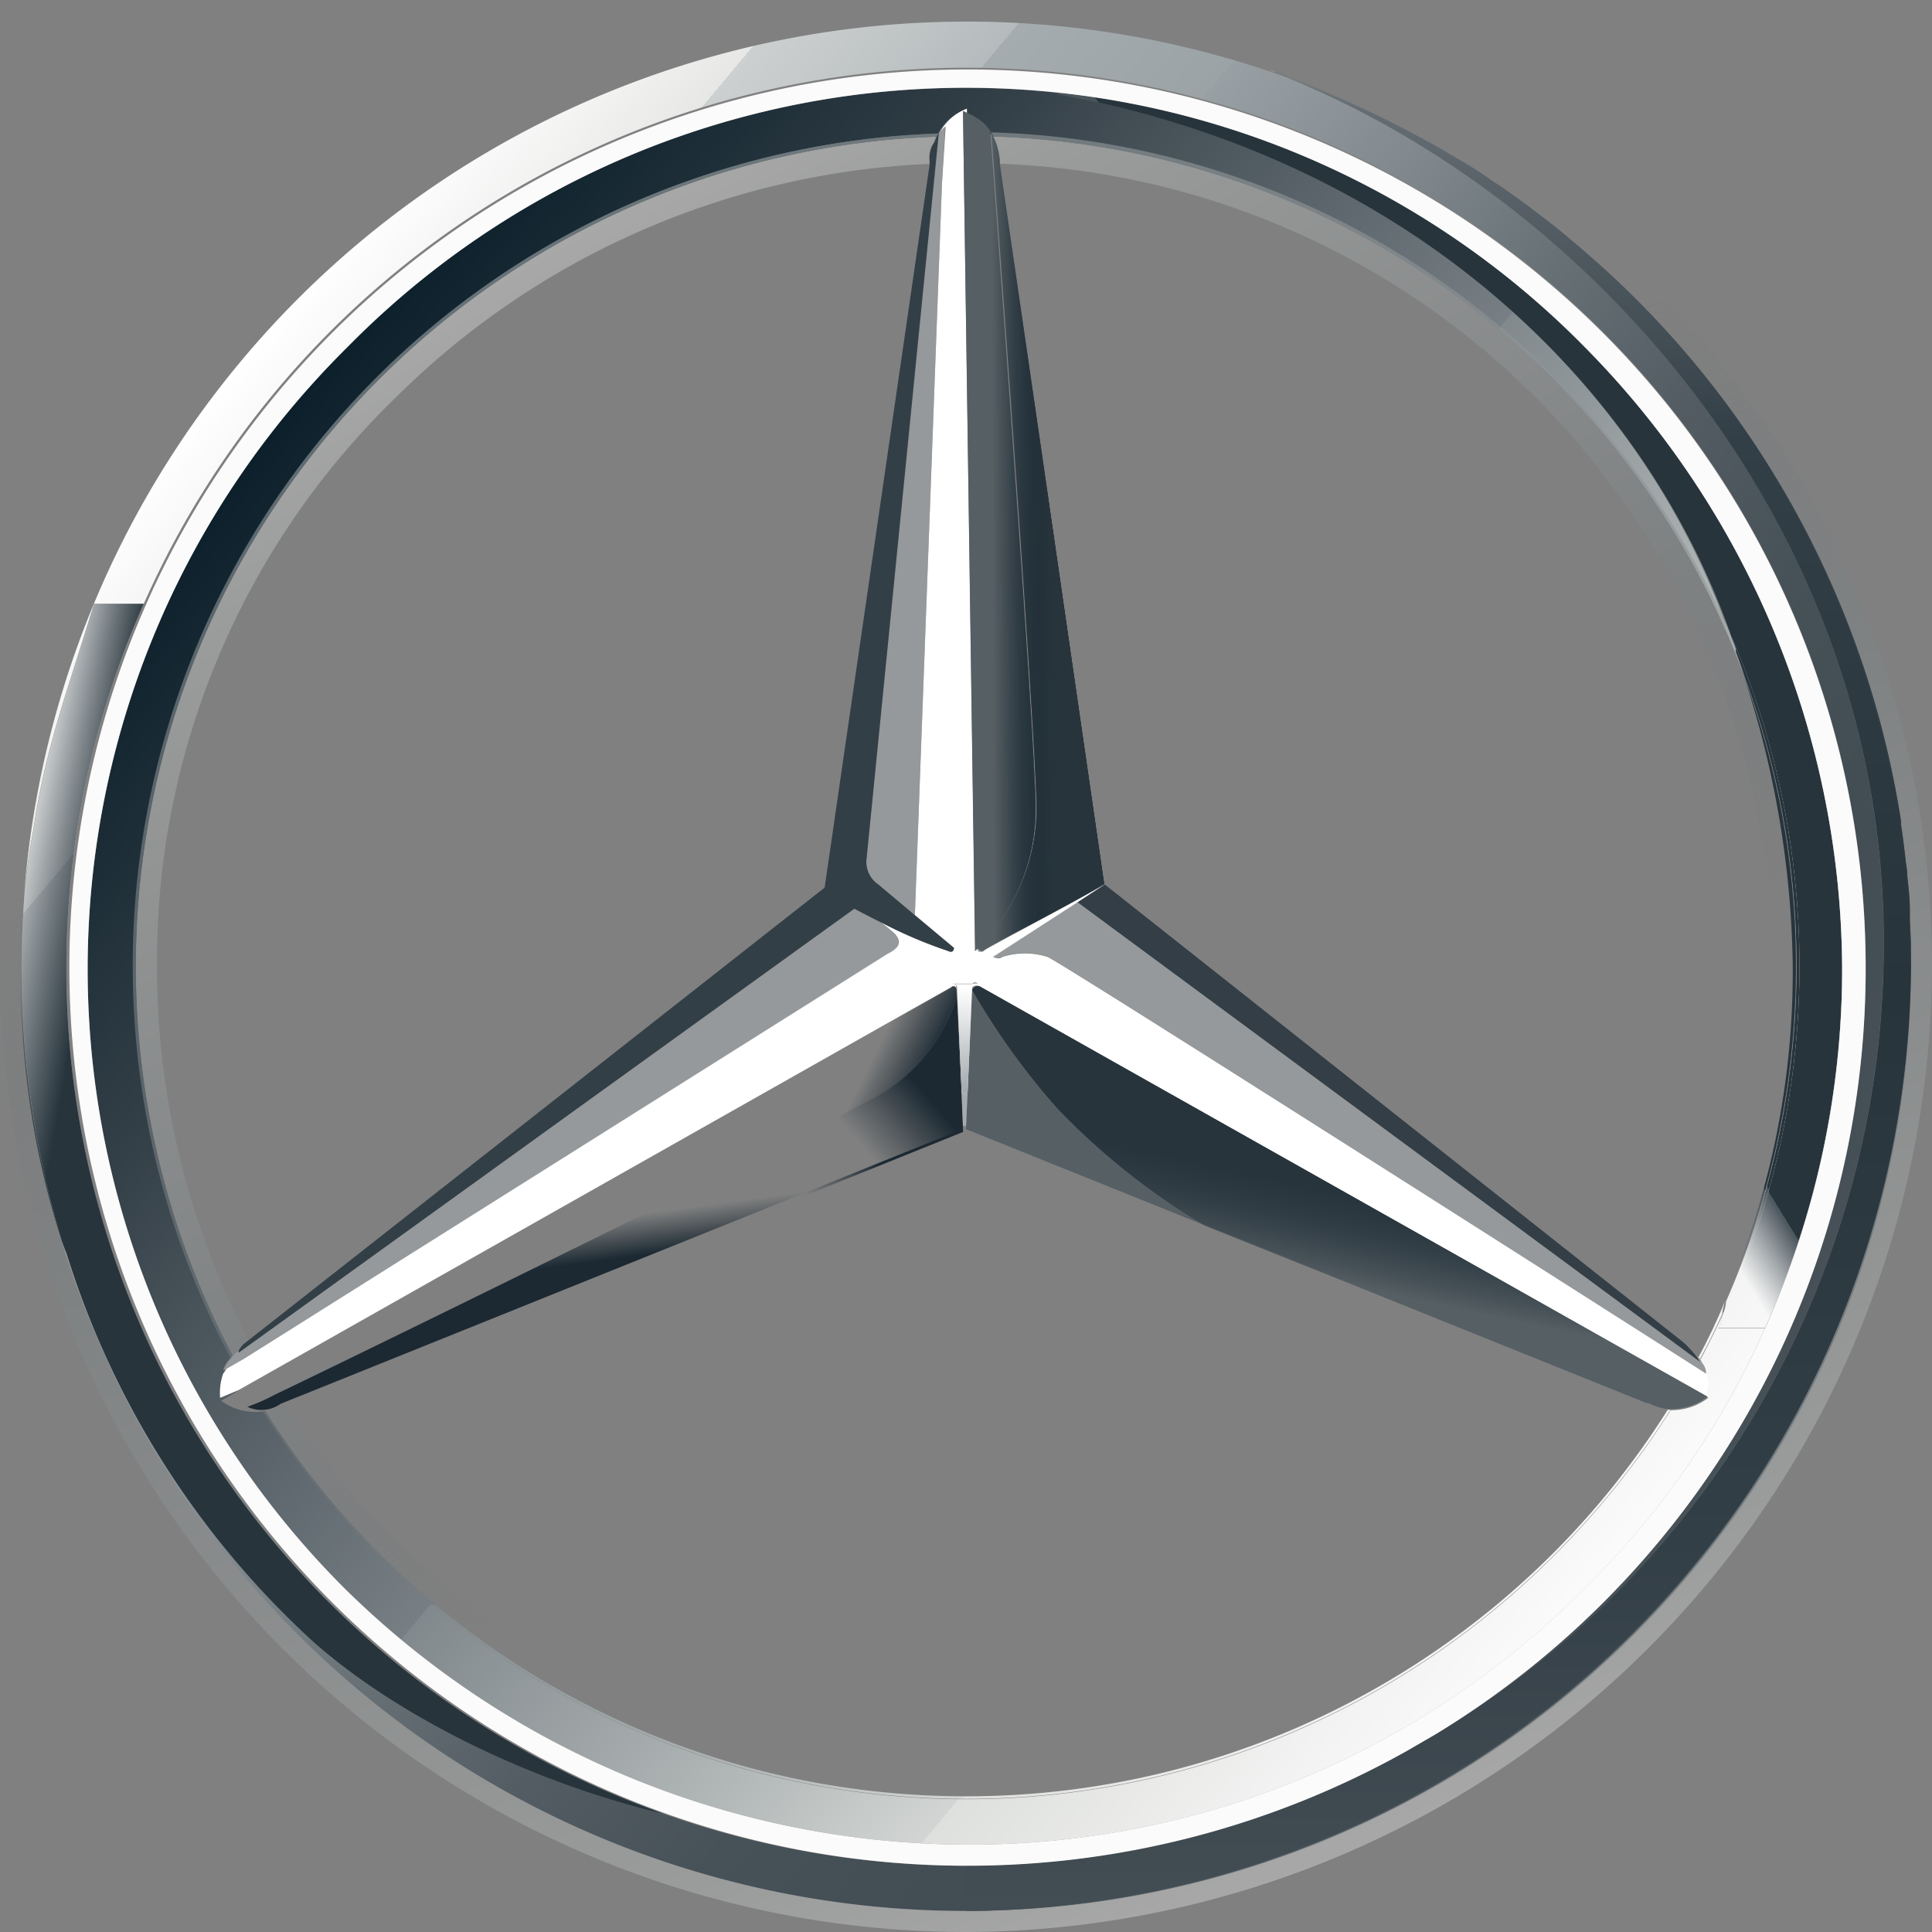 <svg xmlns="http://www.w3.org/2000/svg" xmlns:xlink="http://www.w3.org/1999/xlink" viewBox="0 0 102.78 102.78"><rect x="0" y="0" width="102.78" height="102.78" fill="#808080" stroke="none"/><defs><linearGradient id="a" x1="-106.65" y1="162.5" x2="-105.41" y2="161.47" gradientTransform="matrix(62.6 0 0 -62.6 6678.19 10204.66)" gradientUnits="userSpaceOnUse"><stop offset="0" stop-color="#fff"/><stop offset=".1" stop-color="#e7e8e6"/><stop offset=".1" stop-color="#cdd0d0"/><stop offset=".2" stop-color="#b5bbbd"/><stop offset=".2" stop-color="#a5acaf"/><stop offset=".3" stop-color="#9ba3a7"/><stop offset=".3" stop-color="#98a0a4"/><stop offset=".4" stop-color="#828a8f"/><stop offset=".5" stop-color="#667075"/><stop offset=".6" stop-color="#535c63"/><stop offset=".7" stop-color="#475158"/><stop offset=".8" stop-color="#434d54"/><stop offset="1" stop-color="#475157"/></linearGradient><linearGradient id="n" x1="-106.12" y1="163.13" x2="-104.89" y2="162.1" xlink:href="#a"/><linearGradient id="o" x1="-105.96" y1="163.32" x2="-104.73" y2="162.29" xlink:href="#a"/><linearGradient id="p" x1="-105.97" y1="163.32" x2="-104.73" y2="162.29" xlink:href="#a"/><linearGradient id="q" x1="-105.97" y1="163.31" x2="-104.74" y2="162.28" xlink:href="#a"/><linearGradient id="r" x1="-105.96" y1="163.32" x2="-104.73" y2="162.29" xlink:href="#a"/><linearGradient id="s" x1="-106.09" y1="163.17" x2="-104.86" y2="162.14" xlink:href="#a"/><linearGradient id="t" x1="-105.96" y1="163.32" x2="-104.73" y2="162.29" xlink:href="#a"/><linearGradient id="u" x1="-106.11" y1="163.15" x2="-104.87" y2="162.12" xlink:href="#a"/><linearGradient id="v" x1="-106.92" y1="162.18" x2="-105.69" y2="161.14" xlink:href="#a"/><linearGradient id="w" x1="-105.96" y1="163.32" x2="-104.73" y2="162.29" xlink:href="#a"/><linearGradient id="x" x1="-106.51" y1="162.67" x2="-105.28" y2="161.64" xlink:href="#a"/><linearGradient id="y" x1="-106.37" y1="162.83" x2="-105.14" y2="161.8" xlink:href="#a"/><linearGradient id="c" x1="-106.39" y1="162.66" x2="-105.16" y2="161.63" gradientTransform="matrix(58.8 0 0 -58.8 6270.39 9586.14)" gradientUnits="userSpaceOnUse"><stop offset="0" stop-color="#0b1f2a"/><stop offset=".2" stop-color="#333f47"/><stop offset=".5" stop-color="#777f84"/><stop offset=".5" stop-color="#81898d"/><stop offset=".7" stop-color="#b3b8b8"/><stop offset=".8" stop-color="#d2d5d3"/><stop offset=".8" stop-color="#dee0dd"/><stop offset="1" stop-color="#fbfbfb"/></linearGradient><linearGradient id="b" x1="-105.62" y1="161.45" x2="-106.17" y2="162.96" gradientTransform="matrix(64 0 0 -64 6828.43 10432.54)" gradientUnits="userSpaceOnUse"><stop offset="0" stop-color="#e1e3e1"/><stop offset=".1" stop-color="#c1c5c4"/><stop offset=".3" stop-color="#9ba1a2"/><stop offset=".5" stop-color="#7d8487"/><stop offset=".7" stop-color="#687074" stop-opacity="0"/><stop offset=".8" stop-color="#5b6469" stop-opacity="0"/><stop offset="1" stop-color="#576065" stop-opacity="0"/></linearGradient><linearGradient id="z" x1="-106.25" y1="162.7" x2="-105.45" y2="161.31" gradientTransform="matrix(55.2 0 0 -55.2 5884.05 9000.16)" xlink:href="#b"/><linearGradient id="A" x1="-105.54" y1="163.11" x2="-104.74" y2="161.72" gradientTransform="matrix(55.2 0 0 -55.2 5884.05 9000.16)" xlink:href="#b"/><linearGradient id="B" x1="-106.25" y1="162.7" x2="-105.45" y2="161.31" gradientTransform="matrix(55.2 0 0 -55.2 5884.05 9000.16)" xlink:href="#b"/><linearGradient id="C" x1="-105.95" y1="163.19" x2="-104.72" y2="162.15" xlink:href="#c"/><linearGradient id="D" x1="-105.54" y1="163.12" x2="-104.73" y2="161.73" gradientTransform="matrix(55.2 0 0 -55.2 5884.05 9000.16)" xlink:href="#b"/><linearGradient id="E" x1="-106.59" y1="162.42" x2="-105.36" y2="161.39" xlink:href="#c"/><linearGradient id="F" x1="-106.25" y1="162.7" x2="-105.45" y2="161.31" gradientTransform="matrix(55.2 0 0 -55.2 5884.05 9000.16)" xlink:href="#b"/><linearGradient id="G" x1="-106.26" y1="162.81" x2="-105.03" y2="161.78" xlink:href="#c"/><linearGradient id="H" x1="-105.68" y1="163.03" x2="-104.88" y2="161.64" gradientTransform="matrix(55.2 0 0 -55.2 5884.05 9000.16)" xlink:href="#b"/><linearGradient id="I" x1="-106.43" y1="162.62" x2="-105.2" y2="161.59" xlink:href="#c"/><linearGradient id="J" x1="-106.25" y1="162.7" x2="-105.45" y2="161.31" gradientTransform="matrix(55.2 0 0 -55.2 5884.05 9000.16)" xlink:href="#b"/><linearGradient id="d" x1="-102.96" y1="159.8" x2="-103.07" y2="159.48" gradientTransform="matrix(24.4 0 0 -14.06 2591.1 2311.41)" gradientUnits="userSpaceOnUse"><stop offset="0" stop-color="#27343c"/><stop offset="1" stop-color="#00111e" stop-opacity="0"/></linearGradient><linearGradient id="K" x1="-105.76" y1="162.99" x2="-104.95" y2="161.6" gradientTransform="matrix(55.2 0 0 -55.2 5884.05 9000.16)" xlink:href="#b"/><linearGradient id="L" x1="-102.42" y1="159.61" x2="-102.53" y2="159.29" xlink:href="#d"/><linearGradient id="M" x1="-103.26" y1="159.9" x2="-103.38" y2="159.58" xlink:href="#d"/><linearGradient id="e" x1="-83.23" y1="161.32" x2="-84.3" y2="161.59" gradientTransform="matrix(4.2 0 0 -27.1 413.41 4412.28)" gradientUnits="userSpaceOnUse"><stop offset=".1" stop-color="#02131f"/><stop offset=".9" stop-color="#02131f" stop-opacity="0"/></linearGradient><linearGradient id="N" x1="-105.7" y1="163.02" x2="-104.9" y2="161.63" gradientTransform="matrix(55.2 0 0 -55.2 5884.05 9000.16)" xlink:href="#b"/><linearGradient id="O" x1="-83.1" y1="161.85" x2="-84.17" y2="162.11" xlink:href="#e"/><linearGradient id="P" x1="-105.71" y1="163.02" x2="-104.9" y2="161.63" gradientTransform="matrix(55.2 0 0 -55.2 5884.05 9000.16)" xlink:href="#b"/><linearGradient id="Q" x1="-83.1" y1="161.83" x2="-84.17" y2="162.1" xlink:href="#e"/><linearGradient id="R" x1="-106" y1="163.12" x2="-104.77" y2="162.09" xlink:href="#c"/><linearGradient id="S" x1="-105.7" y1="163.02" x2="-104.9" y2="161.63" gradientTransform="matrix(55.2 0 0 -55.2 5884.05 9000.16)" xlink:href="#b"/><linearGradient id="T" x1="-83.1" y1="161.86" x2="-84.17" y2="162.13" xlink:href="#e"/><linearGradient id="U" x1="-83.48" y1="160.32" x2="-84.55" y2="160.58" xlink:href="#e"/><linearGradient id="g" x1="43.89" y1="69.8" x2="40.14" y2="67.93" gradientUnits="userSpaceOnUse"><stop offset=".2" stop-color="#02131f"/><stop offset=".9" stop-color="#02131f" stop-opacity="0"/></linearGradient><linearGradient id="f" x1="-102.88" y1="159.74" x2="-102.92" y2="159.92" gradientTransform="matrix(23.7 0 0 -13.71 2491.63 2254.54)" gradientUnits="userSpaceOnUse"><stop offset="0" stop-color="#02131f"/><stop offset=".1" stop-color="#02131f"/><stop offset="1" stop-color="#02131f" stop-opacity="0"/></linearGradient><linearGradient id="V" x1="-102.86" y1="159.75" x2="-102.9" y2="159.92" xlink:href="#f"/><linearGradient id="W" x1="-102.97" y1="160.18" x2="-103.25" y2="160.04" gradientTransform="matrix(23.7 0 0 -13.71 2491.63 2254.54)" xlink:href="#g"/><linearGradient id="X" x1="-103.72" y1="159.55" x2="-103.76" y2="159.72" xlink:href="#f"/><linearGradient id="Y" x1="-106" y1="163.13" x2="-104.77" y2="162.09" xlink:href="#c"/><linearGradient id="h" x1="-87.17" y1="162.58" x2="-88.34" y2="162.55" gradientTransform="matrix(4.7 0 0 -27.83 466.82 4530.44)" gradientUnits="userSpaceOnUse"><stop offset=".3" stop-color="#02131f"/><stop offset=".8" stop-color="#02131f" stop-opacity="0"/></linearGradient><linearGradient id="i" x1="-87.14" y1="162.58" x2="-87.93" y2="162.56" gradientTransform="matrix(4.7 0 0 -27.83 466.82 4530.44)" gradientUnits="userSpaceOnUse"><stop offset=".4" stop-color="#27343c"/><stop offset="1" stop-color="#3b474e" stop-opacity="0"/></linearGradient><linearGradient id="Z" x1="-106" y1="163.13" x2="-104.77" y2="162.09" xlink:href="#c"/><linearGradient id="aa" x1="-105.7" y1="163.02" x2="-104.9" y2="161.63" gradientTransform="matrix(55.2 0 0 -55.2 5884.05 9000.16)" xlink:href="#b"/><linearGradient id="ab" x1="-87.17" y1="162.56" x2="-88.34" y2="162.54" xlink:href="#h"/><linearGradient id="ac" x1="-87.14" y1="162.57" x2="-87.93" y2="162.55" xlink:href="#i"/><linearGradient id="ad" x1="-87.14" y1="161.01" x2="-88.3" y2="160.98" xlink:href="#h"/><linearGradient id="ae" x1="-87.11" y1="161.01" x2="-87.89" y2="160.99" xlink:href="#i"/><linearGradient id="af" x1="-87.16" y1="161.81" x2="-88.32" y2="161.79" xlink:href="#h"/><linearGradient id="ag" x1="-87.12" y1="161.81" x2="-87.91" y2="161.8" xlink:href="#i"/><linearGradient id="ah" x1="-105.7" y1="163.02" x2="-104.9" y2="161.63" gradientTransform="matrix(55.2 0 0 -55.2 5884.05 9000.16)" xlink:href="#b"/><linearGradient id="ai" x1="-83.1" y1="161.86" x2="-84.17" y2="162.12" xlink:href="#e"/><linearGradient id="aj" x1="-87.17" y1="162.55" x2="-88.34" y2="162.53" xlink:href="#h"/><linearGradient id="ak" x1="-87.14" y1="162.56" x2="-87.93" y2="162.54" xlink:href="#i"/><linearGradient id="al" x1="-83.1" y1="161.86" x2="-84.17" y2="162.13" xlink:href="#e"/><linearGradient id="am" x1="-87.17" y1="162.56" x2="-88.34" y2="162.54" xlink:href="#h"/><linearGradient id="an" x1="-87.14" y1="162.56" x2="-87.93" y2="162.55" xlink:href="#i"/><linearGradient id="ao" x1="-83.29" y1="161.09" x2="-84.36" y2="161.35" xlink:href="#e"/><linearGradient id="ap" x1="-87.16" y1="161.79" x2="-88.32" y2="161.76" xlink:href="#h"/><linearGradient id="aq" x1="-87.12" y1="161.79" x2="-87.91" y2="161.77" xlink:href="#i"/><linearGradient id="ar" x1="-106.8" y1="162.32" x2="-105.57" y2="161.29" xlink:href="#a"/><linearGradient id="j" x1="-104.66" y1="162.04" x2="-102.65" y2="161.4" gradientTransform="matrix(22.3 0 0 -40.3 2333.19 6583.04)" gradientUnits="userSpaceOnUse"><stop offset="0" stop-color="#24303a" stop-opacity="0"/><stop offset="0" stop-color="#25323b" stop-opacity="0"/><stop offset=".1" stop-color="#27343c"/></linearGradient><linearGradient id="as" x1="-106.3" y1="161.2" x2="-106.85" y2="162.71" xlink:href="#b"/><linearGradient id="at" x1="-104.62" y1="162.14" x2="-102.61" y2="161.5" xlink:href="#j"/><linearGradient id="au" x1="-106.33" y1="161.19" x2="-106.88" y2="162.7" xlink:href="#b"/><linearGradient id="av" x1="-104.69" y1="161.95" x2="-102.68" y2="161.3" xlink:href="#j"/><linearGradient id="k" x1="-6.01" y1="153.94" x2="-6.01" y2="155.57" gradientTransform="matrix(.9 0 0 -4.74 56.72 789.96)" gradientUnits="userSpaceOnUse"><stop offset=".3" stop-color="#a5abaf"/><stop offset="1" stop-color="#a5abaf" stop-opacity="0"/></linearGradient><linearGradient id="aw" x1="-5.35" y1="153.94" x2="-5.35" y2="155.57" xlink:href="#k"/><linearGradient id="ax" x1="-6.15" y1="153.94" x2="-6.15" y2="155.57" xlink:href="#k"/><linearGradient id="ay" x1="-106.41" y1="162.78" x2="-105.18" y2="161.75" xlink:href="#a"/><linearGradient id="l" x1="-104.1" y1="162.97" x2="-104.1" y2="161.37" gradientTransform="matrix(31.3 0 0 -61 3334.84 9945.03)" gradientUnits="userSpaceOnUse"><stop offset="0" stop-color="#dee0dd"/><stop offset="0" stop-color="#c5c9c7"/><stop offset="0" stop-color="#9ea4a5"/><stop offset="0" stop-color="#82898c"/><stop offset="0" stop-color="#71797d"/><stop offset="0" stop-color="#6b7378"/><stop offset=".2" stop-color="#333f47"/><stop offset=".5" stop-color="#27343c"/><stop offset=".8" stop-color="#333f47"/><stop offset="1" stop-color="#434d54"/></linearGradient><linearGradient id="az" x1="-104.97" y1="161.69" x2="-105.52" y2="163.2" xlink:href="#b"/><linearGradient id="aA" x1="-103.85" y1="162.97" x2="-103.85" y2="161.37" xlink:href="#l"/><linearGradient id="aB" x1="-104.92" y1="161.71" x2="-105.47" y2="163.22" xlink:href="#b"/><linearGradient id="aC" x1="-103.3" y1="162.97" x2="-103.3" y2="161.37" xlink:href="#l"/><linearGradient id="aD" x1="-104.99" y1="161.68" x2="-105.54" y2="163.19" xlink:href="#b"/><linearGradient id="aE" x1="-103.91" y1="162.97" x2="-103.91" y2="161.37" xlink:href="#l"/><linearGradient id="aF" x1="-104.9" y1="161.71" x2="-105.45" y2="163.22" xlink:href="#b"/><linearGradient id="aG" x1="-103.31" y1="162.97" x2="-103.31" y2="161.37" xlink:href="#l"/><linearGradient id="aH" x1="-104.92" y1="161.7" x2="-105.47" y2="163.21" xlink:href="#b"/><linearGradient id="aI" x1="-103.57" y1="162.97" x2="-103.57" y2="161.37" xlink:href="#l"/><linearGradient id="aJ" x1="-104.91" y1="161.71" x2="-105.46" y2="163.22" xlink:href="#b"/><linearGradient id="aK" x1="-103.3" y1="162.97" x2="-103.3" y2="161.37" xlink:href="#l"/><linearGradient id="aL" x1="-105.01" y1="161.67" x2="-105.56" y2="163.18" xlink:href="#b"/><linearGradient id="aM" x1="-103.97" y1="162.97" x2="-103.97" y2="161.37" xlink:href="#l"/><linearGradient id="aN" x1="-105.05" y1="161.66" x2="-105.6" y2="163.17" xlink:href="#b"/><linearGradient id="aO" x1="-104.1" y1="162.97" x2="-104.1" y2="161.37" xlink:href="#l"/><linearGradient id="aP" x1="-105.03" y1="161.66" x2="-105.58" y2="163.18" xlink:href="#b"/><linearGradient id="aQ" x1="-104.04" y1="162.97" x2="-104.04" y2="161.37" xlink:href="#l"/><linearGradient id="aR" x1="-105.11" y1="161.64" x2="-105.66" y2="163.15" xlink:href="#b"/><linearGradient id="aS" x1="-104.26" y1="162.97" x2="-104.26" y2="161.37" xlink:href="#l"/><linearGradient id="aT" x1="-106.07" y1="163.05" x2="-104.84" y2="162.01" xlink:href="#c"/><linearGradient id="m" x1="-102.94" y1="162.62" x2="-103.76" y2="161.84" gradientTransform="matrix(26.39 0 0 -40.9 2808.53 6664.11)" gradientUnits="userSpaceOnUse"><stop offset=".7" stop-color="#27343c"/><stop offset=".7" stop-color="#2b373f"/><stop offset=".7" stop-color="#36424a"/><stop offset=".7" stop-color="#49545b"/><stop offset=".8" stop-color="#646d73" stop-opacity="0"/><stop offset=".8" stop-color="#868d92" stop-opacity="0"/><stop offset=".8" stop-color="#b0b5b8" stop-opacity="0"/><stop offset=".8" stop-color="#e1e3e4" stop-opacity="0"/><stop offset=".8" stop-color="#fff" stop-opacity="0"/></linearGradient><linearGradient id="aU" x1="-105.52" y1="163.13" x2="-104.72" y2="161.74" gradientTransform="matrix(55.2 0 0 -55.2 5884.05 9000.16)" xlink:href="#b"/><linearGradient id="aV" x1="-102.45" y1="162.1" x2="-103.27" y2="161.32" xlink:href="#m"/><linearGradient id="aW" x1="-106.1" y1="163.01" x2="-104.87" y2="161.97" xlink:href="#c"/><linearGradient id="aX" x1="-105.52" y1="163.13" x2="-104.72" y2="161.74" gradientTransform="matrix(55.2 0 0 -55.2 5884.05 9000.16)" xlink:href="#b"/><linearGradient id="aY" x1="-102.46" y1="162.12" x2="-103.28" y2="161.34" xlink:href="#m"/></defs><path d="M51.23 60.07v.16l-36 14.5a42.57 42.57 0 0 0 5.66 7 42.93 42.93 0 0 0 66.71-7.11L64.08 65.2l-.17-.1-12.52-5 .08-1.83-.07 1.67h-.16l-.08-1.74.09 1.89zm7.46-12.96l.09-.06zm.09-.05l30.7 24.31a43.15 43.15 0 0 0-7.73-50.17A42.44 42.44 0 0 0 53.19 8.72l4.95 33.68zM8.35 51.39a43.06 43.06 0 0 0 4.87 19.91l30.62-24.08 5.59-38.5A42.87 42.87 0 0 0 21 21.2 41.76 41.76 0 0 0 8.35 51.39z" fill="none"/><path d="M75.4 92.82l-.64.37z" fill="url(#a)"/><path d="M101.56 48.37v.64c.03-.22.01-.43 0-.64z" fill="url(#n)"/><path d="M79.41 9.64l.13.08z" fill="url(#o)"/><path d="M77.25 8.27l.37.22z" fill="url(#p)"/><path d="M75.3 7.15l.17.1z" fill="url(#q)"/><path d="M81.45 11.09l.1.08z" fill="url(#r)"/><path d="M101.07 43.68v.19z" fill="url(#s)"/><path d="M83.27 12.51l.23.2z" fill="url(#t)"/><path d="M101.37 46q0 .3.06.59c-.02-.23-.04-.42-.06-.59z" fill="url(#u)"/><path d="M35.3 96.49c-6.4-1.5-13.72-4.83-18.6-9.12A46.89 46.89 0 0 1 3.53 66.65s-.11-.25-.27-.72a50.25 50.25 0 0 0 48.13 35.73v-2.41a48 48 0 0 1-16.09-2.76z" fill="url(#v)"/><path d="M51.39 101.66a50.24 50.24 0 0 0 50.27-50.27 50.55 50.55 0 0 1-50.27 50.27z" fill="url(#x)"/><path d="M5 32.12h2.65A47.84 47.84 0 1 1 76.3 92.3a48.9 48.9 0 0 0 23.91-42.2c0-21.9-15.3-39.31-31.81-46A50.29 50.29 0 0 0 1.29 47.51c.16-1.75.48-3.34.48-3.34.64-4.34 1.76-7.23 3.23-12.05z" fill="url(#y)"/><path d="M91.38 70.66c.09 0 .19-.33.28-.75-.38.82-.78 1.63-1.2 2.42l.14.25a.71.71 0 0 1 .14.33 2.06 2.06 0 0 1 0 1.37l.14.08a3.22 3.22 0 0 1-2 .66 45 45 0 0 1-6.16 7.69 44.2 44.2 0 0 1-62.63 0A45 45 0 0 1 14 75.09a3.13 3.13 0 0 1-2.24-.57l1-.58-1 .42a3.13 3.13 0 0 1 .16-1.28l.19-.27-.19.11a1.65 1.65 0 0 1 .4-.66A44.35 44.35 0 0 1 49.92 7.1a2.74 2.74 0 0 1 1.45-1.28v.26a3.48 3.48 0 0 1 .86.55 2.38 2.38 0 0 1 .42.51 44 44 0 0 1 30 13 44.45 44.45 0 0 1 9.4 13.8C87.58 20.78 75.32 8.45 56.21 5h.16c.23 0 1.08.09 2.38.27a46.11 46.11 0 0 0-40.28 13.2 46.53 46.53 0 0 0-.16 66 47.29 47.29 0 0 0 33.08 13.66 46 46 0 0 0 32.93-13.65 45.28 45.28 0 0 0 9.58-13.82z" fill="url(#c)"/><path d="M102.78 51.39a51.39 51.39 0 1 0-51.39 51.39 51.54 51.54 0 0 0 51.39-51.39zm-51.39 50.27A50.25 50.25 0 0 1 3.26 65.93a45.06 45.06 0 0 1-2.14-14.54 36.54 36.54 0 0 1 .16-3.85A50.23 50.23 0 0 1 51.39 1.12a50.23 50.23 0 0 1 17 3l-1-.38a51.55 51.55 0 0 1 7.91 3.41l.17.1q.9.49 1.78 1l.37.22q.91.56 1.79 1.15l.13.08q1 .66 1.92 1.37l.1.08q.87.66 1.72 1.35l.23.2q.85.7 1.66 1.44a49.89 49.89 0 0 1 15.86 29.49v.19q.15 1 .27 2.1c0 .2 0 .39.06.59q.08.9.14 1.8v.64c0 .79.06 1.59.06 2.39a50.24 50.24 0 0 1-50.17 50.32z" opacity=".4" fill="url(#b)" style="isolation:isolate"/><path d="M13.22 71.3a43.06 43.06 0 0 1-4.87-19.91A41.76 41.76 0 0 1 21 21.2 42.87 42.87 0 0 1 49.43 8.72v-.21a1.45 1.45 0 0 1 .16-.8.45.45 0 0 0 .07-.11 2.67 2.67 0 0 1 .11-.26v-.07a44.17 44.17 0 0 0-37.38 64.87l.32-.29a1.22 1.22 0 0 1 .3-.39z" opacity=".4" fill="url(#z)" style="isolation:isolate"/><path d="M52.83 7.26a2.15 2.15 0 0 1 .33 1.25v.2A42.44 42.44 0 0 1 81.75 21.2a43.15 43.15 0 0 1 7.74 50.16l.13.11a7.55 7.55 0 0 1 .57.62l.16.13c.52-1 1-2 1.44-3l.07-.34a43.92 43.92 0 0 0 3.54-17.65A51.17 51.17 0 0 0 92.81 36 44.14 44.14 0 0 0 52.83 7.26z" opacity=".4" fill="url(#A)" style="isolation:isolate"/><path d="M81.75 81.91a43.05 43.05 0 0 1-66.52-7.18l-.29.12a4.52 4.52 0 0 1-.83.23A44.17 44.17 0 0 0 88.72 75a3.17 3.17 0 0 1-1-.32h-.1a43.09 43.09 0 0 1-5.87 7.23z" opacity=".4" fill="url(#B)" style="isolation:isolate"/><path d="M52.83 7.26A44.14 44.14 0 0 1 92.81 36c-.15-.45-.3-.9-.47-1.34v-.16c-.07-.22-.16-.44-.24-.66a44.45 44.45 0 0 0-9.4-13.8 44 44 0 0 0-30-13l.06.1z" fill="url(#C)"/><path d="M52.83 7.26A44.14 44.14 0 0 1 92.81 36c-.15-.45-.3-.9-.47-1.34v-.16c-.07-.22-.16-.44-.24-.66a44.45 44.45 0 0 0-9.4-13.8 44 44 0 0 0-30-13l.06.1z" opacity=".4" fill="url(#D)" style="isolation:isolate"/><path d="M51.39 95.56a44.1 44.1 0 0 1-37.28-20.49h-.14a45 45 0 0 0 6.11 7.62 44.2 44.2 0 0 0 62.63 0A45 45 0 0 0 88.87 75h-.15a44.1 44.1 0 0 1-37.33 20.56z" fill="url(#E)"/><path d="M51.39 95.56a44.1 44.1 0 0 1-37.28-20.49h-.14a45 45 0 0 0 6.11 7.62 44.2 44.2 0 0 0 62.63 0A45 45 0 0 0 88.87 75h-.15a44.1 44.1 0 0 1-37.33 20.56z" opacity=".4" fill="url(#F)" style="isolation:isolate"/><path d="M90.35 72.22l.07.05v.06c.43-.79.83-1.6 1.2-2.42 0-.21.09-.44.14-.67-.41 1.01-.89 2.01-1.41 2.98z" fill="url(#G)"/><path d="M90.35 72.22l.07.05v.06c.43-.79.83-1.6 1.2-2.42 0-.21.09-.44.14-.67-.41 1.01-.89 2.01-1.41 2.98z" opacity=".4" fill="url(#H)" style="isolation:isolate"/><path d="M12.39 72.14A44.17 44.17 0 0 1 49.83 7.27a.63.63 0 0 1 .09-.16 44.31 44.31 0 0 0-37.64 65.15z" fill="url(#I)"/><path d="M12.39 72.14A44.17 44.17 0 0 1 49.83 7.27a.63.63 0 0 1 .09-.16 44.31 44.31 0 0 0-37.64 65.15z" opacity=".4" fill="url(#J)" style="isolation:isolate"/><path d="M55.73 50.91a4 4 0 0 0-2.41 0c-.16.16-.48 0-.48 0L57.33 48l1.36-.91c-1.68 1-6.17 3.32-6.33 3.48s-.31-.07-.32-.13l-.16.16-.65-44.66.21.1v-.26a2.74 2.74 0 0 0-1.45 1.28 1.21 1.21 0 0 1 .32-.33l-.2 3.07-1.44 38.88 2.08 1.74s0 .32-.32.16a24.26 24.26 0 0 1-3.56-1.52l.67.55c.48.48.32.8-.32 1.12L13 72.27l-.94.54-.19.27a3.13 3.13 0 0 0-.16 1.28l1-.42 37.88-21.42c.16-.16.32 0 .32.16l.21 5v.46l-.25-5.65c0-.16-.16-.16-.32-.16h1.19a.16.16 0 0 1 .26 0h-.26a.25.25 0 0 0-.07.16l-.25 5.72.24-5.56a.31.31 0 0 1 .48-.16l38.62 21.79a2.06 2.06 0 0 0 0-1.37v.16S56.53 51.23 55.73 50.91z" fill="#fff"/><path d="M90.22 72.12l.2.15-.07-.05-.16-.13zm.38.46l-.14-.25v-.06c.02.13.08.22.14.31z" fill="#fff"/><path d="M63.91 65.11a36.92 36.92 0 0 1-7.7-6.17 38.36 38.36 0 0 1-4.5-6.26l-.24 5.56-.08 1.83z" fill="#565f64"/><path d="M87.58 74.64l-23.67-9.53.17.1z" fill="url(#d)"/><path opacity=".4" fill="url(#K)" style="isolation:isolate" d="M87.69 74.68l-.11-.04.11.04z"/><path fill="url(#L)" d="M87.69 74.68l-.11-.04.11.04z"/><path d="M52.2 52.52a.31.31 0 0 0-.48.16 38.36 38.36 0 0 0 4.5 6.26 36.92 36.92 0 0 0 7.7 6.17l23.67 9.53h.1a3.17 3.17 0 0 0 1 .32h.15a3.22 3.22 0 0 0 2-.66l-.14-.08z" fill="#565f64"/><path d="M52.2 52.52a.31.31 0 0 0-.48.16 38.36 38.36 0 0 0 4.5 6.26 36.92 36.92 0 0 0 7.7 6.17l23.67 9.53h.1a3.17 3.17 0 0 0 1 .32h.15a3.22 3.22 0 0 0 2-.66l-.14-.08z" fill="url(#M)"/><path d="M90.42 72.27l-.2-.15a2 2 0 0 1 .2.31L57.33 48l-4.5 2.89s.32.16.48 0a4 4 0 0 1 2.41 0c.8.32 35 22.16 35 22.16v-.16a.71.71 0 0 0-.14-.33c-.04-.07-.1-.16-.16-.29z" fill="#a4aaae" fill-opacity=".6"/><path d="M89.62 71.47l-.13-.11-30.71-24.3-.09.06-1.36.88 33.09 24.43a2 2 0 0 0-.2-.31 7.55 7.55 0 0 0-.6-.65z" fill="#333e46"/><path d="M49.8 7.34a2.67 2.67 0 0 0-.11.26 1.84 1.84 0 0 0 .11-.26zm-3.71 38.43a1.46 1.46 0 0 0 .64 1.28l1.94 1.63L50.11 9.8l.16-3.05a1.21 1.21 0 0 0-.32.33zM13 72.27l34.22-21.52c.64-.32.8-.64.32-1.12l-.67-.55c-.5-.25-1-.5-1.42-.73l-32.76 23.6a.29.29 0 0 1 0-.1l-.32.29-.11.11a1.65 1.65 0 0 0-.4.66l.19-.11z" fill="#a4aaae" fill-opacity=".6"/><path fill="url(#e)" d="M58.78 47.06l-.64-4.66-4.95-33.69 5.59 38.35z"/><path d="M52.95 7.57a4 4 0 0 1 .21.94 2.15 2.15 0 0 0-.33-1.25 2.68 2.68 0 0 1 .12.31z" opacity=".4" fill="url(#N)" style="isolation:isolate"/><path d="M52.95 7.57a4 4 0 0 1 .21.94 2.15 2.15 0 0 0-.33-1.25 2.68 2.68 0 0 1 .12.31z" fill="url(#O)"/><path opacity=".4" fill="url(#P)" style="isolation:isolate" d="M53.19 8.71l-.03-.2.03.2z"/><path fill="url(#Q)" d="M53.19 8.71l-.03-.2.03.2z"/><path d="M52.83 7.26l-.05-.07v.07z" fill="url(#R)"/><path d="M52.83 7.26l-.05-.07v.07z" opacity=".4" fill="url(#S)" style="isolation:isolate"/><path d="M52.83 7.26l-.05-.07v.07z" fill="url(#T)"/><path d="M14.94 74.84l.29-.12 36-14.5v-.16L14.94 74.68a1.76 1.76 0 0 1-1.77.16 10.14 10.14 0 0 0 1.45-.64c7.7-3.7 29.22-14.3 31.47-15.58A9.2 9.2 0 0 0 50.91 53l.21 4.71-.21-5c0-.16-.16-.32-.32-.16L12.76 73.93l-1 .58a3.13 3.13 0 0 0 2.24.57h.14a4.52 4.52 0 0 0 .8-.24z" fill-opacity=".8" fill="url(#g)"/><path d="M51.23 60.07l-.09-1.89z" opacity=".8" fill="url(#f)" style="isolation:isolate"/><path d="M51.15 58.17v-.46.46z" fill="#fff"/><path d="M51.15 58.17v-.46.46z" opacity=".8" fill="url(#V)" style="isolation:isolate"/><path d="M46.09 58.62C43.84 59.9 22.32 70.5 14.61 74.2a10.14 10.14 0 0 1-1.45.64 1.76 1.76 0 0 0 1.77-.16l36.3-14.61-.08-1.89v-.46L50.91 53a9.2 9.2 0 0 1-4.82 5.62z" fill-opacity=".8" fill="url(#W)"/><path d="M46.09 58.62C43.84 59.9 22.32 70.5 14.61 74.2a10.14 10.14 0 0 1-1.45.64 1.76 1.76 0 0 0 1.77-.16l36.3-14.61-.08-1.89v-.46L50.91 53a9.2 9.2 0 0 1-4.82 5.62z" opacity=".8" fill="url(#X)" style="isolation:isolate"/><path d="M52.71 7.1a2.38 2.38 0 0 0-.42-.51 2.38 2.38 0 0 1 .42.51z" fill="url(#Y)"/><path d="M52.71 7.1a2.38 2.38 0 0 0-.42-.51 2.38 2.38 0 0 1 .42.51z" fill="url(#h)"/><path d="M52.71 7.1a2.38 2.38 0 0 0-.42-.51 2.38 2.38 0 0 1 .42.51z" fill="url(#i)"/><path d="M52.78 7.19l-.06-.1z" fill="url(#Z)"/><path d="M52.78 7.19l-.06-.1z" opacity=".4" fill="url(#aa)" style="isolation:isolate"/><path d="M52.78 7.19l-.06-.1z" fill="url(#ab)"/><path d="M52.78 7.19l-.06-.1z" fill="url(#ac)"/><path d="M52 50.45c0 .06 0 .27.32.13h-.12a.15.15 0 0 1-.2-.13z" fill="#565f64"/><path d="M52 50.45c0 .06 0 .27.32.13h-.12a.15.15 0 0 1-.2-.13z" fill="url(#ad)"/><path d="M52 50.45c0 .06 0 .27.32.13h-.12a.15.15 0 0 1-.2-.13z" fill="url(#ae)"/><path d="M51.87 50.59l.16-.16A10.48 10.48 0 0 0 55.09 43c0-3.53-2.41-36-2.41-36a1.39 1.39 0 0 1 .1.13l-.06-.1a2.38 2.38 0 0 0-.42-.51 3.48 3.48 0 0 0-.86-.52l-.21-.1z" fill="#565f64"/><path d="M51.87 50.59l.16-.16A10.48 10.48 0 0 0 55.09 43c0-3.53-2.41-36-2.41-36a1.39 1.39 0 0 1 .1.13l-.06-.1a2.38 2.38 0 0 0-.42-.51 3.48 3.48 0 0 0-.86-.52l-.21-.1z" fill="url(#af)"/><path d="M51.87 50.59l.16-.16A10.48 10.48 0 0 0 55.09 43c0-3.53-2.41-36-2.41-36a1.39 1.39 0 0 1 .1.13l-.06-.1a2.38 2.38 0 0 0-.42-.51 3.48 3.48 0 0 0-.86-.52l-.21-.1z" fill="url(#ag)"/><path d="M52.81 7.26a2.67 2.67 0 0 1 .14.31 2.68 2.68 0 0 0-.14-.31z" opacity=".4" fill="url(#ah)" style="isolation:isolate"/><path d="M52.81 7.26a2.67 2.67 0 0 1 .14.31 2.68 2.68 0 0 0-.14-.31z" fill="url(#ai)"/><path d="M52.81 7.26a2.67 2.67 0 0 1 .14.31 2.68 2.68 0 0 0-.14-.31z" fill="url(#aj)"/><path d="M52.81 7.26a2.67 2.67 0 0 1 .14.31 2.68 2.68 0 0 0-.14-.31z" fill="url(#ak)"/><path d="M52.81 7.26v-.07.07z" fill="url(#R)"/><path d="M52.81 7.26v-.07.07z" opacity=".4" fill="url(#aa)" style="isolation:isolate"/><path d="M52.81 7.26v-.07.07z" fill="url(#al)"/><path d="M52.81 7.26v-.07.07z" fill="url(#am)"/><path d="M52.81 7.26v-.07.07z" fill="url(#an)"/><path d="M53.19 8.72v-.2a4 4 0 0 0-.21-.94 2.67 2.67 0 0 0-.14-.31V7.2a1.39 1.39 0 0 0-.1-.13s2.41 32.44 2.41 36A10.48 10.48 0 0 1 52 50.43a.15.15 0 0 0 .16.13h.16c.16-.16 4.65-2.48 6.33-3.48l.09-.05z" fill="#565f64"/><path d="M53.19 8.72v-.2a4 4 0 0 0-.21-.94 2.67 2.67 0 0 0-.14-.31V7.2a1.39 1.39 0 0 0-.1-.13s2.41 32.44 2.41 36A10.48 10.48 0 0 1 52 50.43a.15.15 0 0 0 .16.13h.16c.16-.16 4.65-2.48 6.33-3.48l.09-.05z" fill="url(#ao)"/><path d="M53.19 8.72v-.2a4 4 0 0 0-.21-.94 2.67 2.67 0 0 0-.14-.31V7.2a1.39 1.39 0 0 0-.1-.13s2.41 32.44 2.41 36A10.48 10.48 0 0 1 52 50.43a.15.15 0 0 0 .16.13h.16c.16-.16 4.65-2.48 6.33-3.48l.09-.05z" fill="url(#ap)"/><path d="M53.19 8.72v-.2a4 4 0 0 0-.21-.94 2.67 2.67 0 0 0-.14-.31V7.2a1.39 1.39 0 0 0-.1-.13s2.41 32.44 2.41 36A10.48 10.48 0 0 1 52 50.43a.15.15 0 0 0 .16.13h.16c.16-.16 4.65-2.48 6.33-3.48l.09-.05z" fill="url(#aq)"/><path d="M16.7 87.37c4.88 4.29 12.21 7.62 18.6 9.12A47.72 47.72 0 0 1 7.65 32.12H5c-1.45 4.82-2.57 7.71-3.21 12 0 0-.32 1.59-.48 3.34-.1 1.28-.16 2.58-.16 3.89a50.32 50.32 0 0 0 2.11 14.58c.16.47.27.72.27.72A46.89 46.89 0 0 0 16.7 87.37z" fill="url(#ar)"/><path d="M16.7 87.37c4.88 4.29 12.21 7.62 18.6 9.12A47.72 47.72 0 0 1 7.65 32.12H5c-1.45 4.82-2.57 7.71-3.21 12 0 0-.32 1.59-.48 3.34-.1 1.28-.16 2.58-.16 3.89a50.32 50.32 0 0 0 2.11 14.58c.16.47.27.72.27.72A46.89 46.89 0 0 0 16.7 87.37z" fill="url(#j)"/><path d="M1.28 47.54a36.54 36.54 0 0 0-.16 3.85c0-1.31.07-2.6.16-3.89z" opacity=".4" fill="url(#as)" style="isolation:isolate"/><path d="M1.28 47.54a36.54 36.54 0 0 0-.16 3.85c0-1.31.07-2.6.16-3.89z" fill="url(#at)"/><path d="M3.26 65.93a50.32 50.32 0 0 1-2.14-14.54 45.06 45.06 0 0 0 2.14 14.54z" opacity=".4" fill="url(#au)" style="isolation:isolate"/><path d="M3.26 65.93a50.32 50.32 0 0 1-2.14-14.54 45.06 45.06 0 0 0 2.14 14.54z" fill="url(#av)"/><path fill="url(#k)" d="M51.39 59.9l.08-1.67-.24-.09-.07.03.07 1.73h.16z"/><path d="M51.78 52.36H52a.16.16 0 0 0-.22 0z" fill="#fff"/><path d="M51.78 52.36H52a.16.16 0 0 0-.22 0z" fill="url(#aw)"/><path d="M51.47 58.23l.25-5.72a.25.25 0 0 1 .07-.16h-1.2c.16 0 .32 0 .32.16l.25 5.65h.08z" fill="#fff"/><path d="M51.47 58.23l.25-5.72a.25.25 0 0 1 .07-.16h-1.2c.16 0 .32 0 .32.16l.25 5.65h.08z" fill="url(#ax)"/><path d="M101.66 51.39c0-.8 0-1.6-.06-2.39v-.64c0-.6-.08-1.21-.14-1.8q0-.3-.06-.59c-.08-.7-.16-1.4-.27-2.1v-.19a50.15 50.15 0 0 0-15.91-29.49q-.82-.74-1.66-1.44l-.23-.2q-.84-.69-1.72-1.35l-.1-.08q-.94-.71-1.92-1.37l-.13-.08q-.94-.67-1.84-1.18l-.37-.22c-.58-.35-1.18-.69-1.78-1l-.17-.1a50 50 0 0 0-6.89-3.07c16.5 6.72 31.81 24.13 31.81 46A48.9 48.9 0 0 1 76.3 92.3l-.9.52-.64.37a47.8 47.8 0 0 1-23.37 6.06v2.41a50.55 50.55 0 0 0 50.27-50.27z" fill="url(#ay)"/><path d="M101.66 51.39c0-.8 0-1.6-.06-2.39v-.64c0-.6-.08-1.21-.14-1.8q0-.3-.06-.59c-.08-.7-.16-1.4-.27-2.1v-.19a50.15 50.15 0 0 0-15.91-29.49q-.82-.74-1.66-1.44l-.23-.2q-.84-.69-1.72-1.35l-.1-.08q-.94-.71-1.92-1.37l-.13-.08q-.94-.67-1.84-1.18l-.37-.22c-.58-.35-1.18-.69-1.78-1l-.17-.1a50 50 0 0 0-6.89-3.07c16.5 6.72 31.81 24.13 31.81 46A48.9 48.9 0 0 1 76.3 92.3l-.9.52-.64.37a47.8 47.8 0 0 1-23.37 6.06v2.41a50.55 50.55 0 0 0 50.27-50.27z" fill="url(#l)"/><path d="M83.51 12.71q.85.7 1.66 1.44-.81-.74-1.66-1.44z" opacity=".4" fill="url(#az)" style="isolation:isolate"/><path d="M83.51 12.71q.85.7 1.66 1.44-.81-.74-1.66-1.44z" fill="url(#aA)"/><path d="M101.6 49c0 .79.06 1.59.06 2.39 0-.8-.02-1.59-.06-2.39z" opacity=".4" fill="url(#aB)" style="isolation:isolate"/><path d="M101.6 49c0 .79.06 1.59.06 2.39 0-.8-.02-1.59-.06-2.39z" fill="url(#aC)"/><path d="M81.56 11.17q.87.66 1.72 1.35-.85-.7-1.72-1.35z" opacity=".4" fill="url(#aD)" style="isolation:isolate"/><path d="M81.56 11.17q.87.66 1.72 1.35-.85-.7-1.72-1.35z" fill="url(#aE)"/><path d="M101.1 43.87c.1.7.19 1.4.27 2.1q-.12-1.06-.27-2.1z" opacity=".4" fill="url(#aF)" style="isolation:isolate"/><path d="M101.1 43.87c.1.7.19 1.4.27 2.1q-.12-1.06-.27-2.1z" fill="url(#aG)"/><path d="M101.07 43.68a49.89 49.89 0 0 0-15.85-29.49 50.15 50.15 0 0 1 15.85 29.49z" opacity=".4" fill="url(#aH)" style="isolation:isolate"/><path d="M101.07 43.68a49.89 49.89 0 0 0-15.85-29.49 50.15 50.15 0 0 1 15.85 29.49z" fill="url(#aI)"/><path d="M101.42 46.56c.06.6.1 1.2.14 1.8q-.05-.9-.14-1.8z" opacity=".4" fill="url(#aJ)" style="isolation:isolate"/><path d="M101.42 46.56c.06.6.1 1.2.14 1.8q-.05-.9-.14-1.8z" fill="url(#aK)"/><path d="M79.53 9.72q1 .66 1.92 1.37-.94-.71-1.92-1.37z" opacity=".4" fill="url(#aL)" style="isolation:isolate"/><path d="M79.53 9.72q1 .66 1.92 1.37-.94-.71-1.92-1.37z" fill="url(#aM)"/><path d="M75.47 7.25c.6.33 1.19.67 1.78 1q-.88-.51-1.78-1z" opacity=".4" fill="url(#aN)" style="isolation:isolate"/><path d="M75.47 7.25c.6.33 1.19.67 1.78 1q-.88-.51-1.78-1z" fill="url(#aO)"/><path d="M77.62 8.49q.91.56 1.79 1.15-.89-.64-1.79-1.15z" opacity=".4" fill="url(#aP)" style="isolation:isolate"/><path d="M77.62 8.49q.91.56 1.79 1.15-.89-.64-1.79-1.15z" fill="url(#aQ)"/><path d="M67.45 3.69l1 .38a50 50 0 0 1 6.85 3.08 51.55 51.55 0 0 0-7.85-3.46z" opacity=".4" fill="url(#aR)" style="isolation:isolate"/><path d="M67.45 3.69l1 .38a50 50 0 0 1 6.85 3.08 51.55 51.55 0 0 0-7.85-3.46z" fill="url(#aS)"/><path fill="none" d="M51.39 1.12h.48"/><path d="M56.21 5c19.11 3.47 31.37 15.81 35.9 28.89a44.3 44.3 0 0 1-.45 36c-.09.43-.19.75-.28.75h2.52A46.63 46.63 0 0 0 98 51.55a47.29 47.29 0 0 0-13.68-33.08A46.12 46.12 0 0 0 58.75 5.25C57.45 5.06 56.6 5 56.37 5z" fill="url(#aT)"/><path d="M56.21 5c19.11 3.47 31.37 15.81 35.9 28.89a44.3 44.3 0 0 1-.45 36c-.09.43-.19.75-.28.75h2.52A46.63 46.63 0 0 0 98 51.55a47.29 47.29 0 0 0-13.68-33.08A46.12 46.12 0 0 0 58.75 5.25C57.45 5.06 56.6 5 56.37 5z" fill="url(#m)"/><path d="M91.86 68.9l-.07.34a44.29 44.29 0 0 0 1-33.21 51.17 51.17 0 0 1 2.58 15.2 43.92 43.92 0 0 1-3.51 17.67z" opacity=".4" fill="url(#aU)" style="isolation:isolate"/><path d="M91.86 68.9l-.07.34a44.29 44.29 0 0 0 1-33.21 51.17 51.17 0 0 1 2.58 15.2 43.92 43.92 0 0 1-3.51 17.67z" fill="url(#aV)"/><path d="M92.11 33.87c.08.22.17.44.24.66v.16c.17.44.32.89.47 1.34a44.29 44.29 0 0 1-1 33.21c0 .23-.09.46-.14.67a44.3 44.3 0 0 0 .45-36z" fill="url(#aW)"/><path d="M92.11 33.87c.08.22.17.44.24.66v.16c.17.44.32.89.47 1.34a44.29 44.29 0 0 1-1 33.21c0 .23-.09.46-.14.67a44.3 44.3 0 0 0 .45-36z" opacity=".4" fill="url(#aX)" style="isolation:isolate"/><path d="M92.11 33.87c.08.22.17.44.24.66v.16c.17.44.32.89.47 1.34a44.29 44.29 0 0 1-1 33.21c0 .23-.09.46-.14.67a44.3 44.3 0 0 0 .45-36z" fill="url(#aY)"/><path d="M99.25 51.55a47.78 47.78 0 1 0-24.48 41.64l.64-.37.9-.52a47.62 47.62 0 0 0 22.94-40.75zM51.39 98.13a47.29 47.29 0 0 1-33.08-13.65 46.53 46.53 0 0 1 .16-66 46.15 46.15 0 0 1 65.85 0A47.29 47.29 0 0 1 98 51.55a46.63 46.63 0 0 1-4.1 19.11 45.28 45.28 0 0 1-9.58 13.81 46 46 0 0 1-32.93 13.66z" fill="#fbfbfb"/><path d="M49.8 7.34a1.84 1.84 0 0 1-.11.26.45.45 0 0 1-.07.11 1.45 1.45 0 0 0-.16.8v.21l-5.59 38.5L13.22 71.3l-.22.17a1.22 1.22 0 0 0-.3.39.29.29 0 0 0 0 .1l32.75-23.62c.43.23.92.48 1.42.73a24.26 24.26 0 0 0 3.56 1.52c.32.16.32-.16.32-.16l-2.08-1.74-1.94-1.63a1.46 1.46 0 0 1-.64-1.28l3.85-38.7a.63.63 0 0 0-.09.16z" fill="#333f47"/></svg>